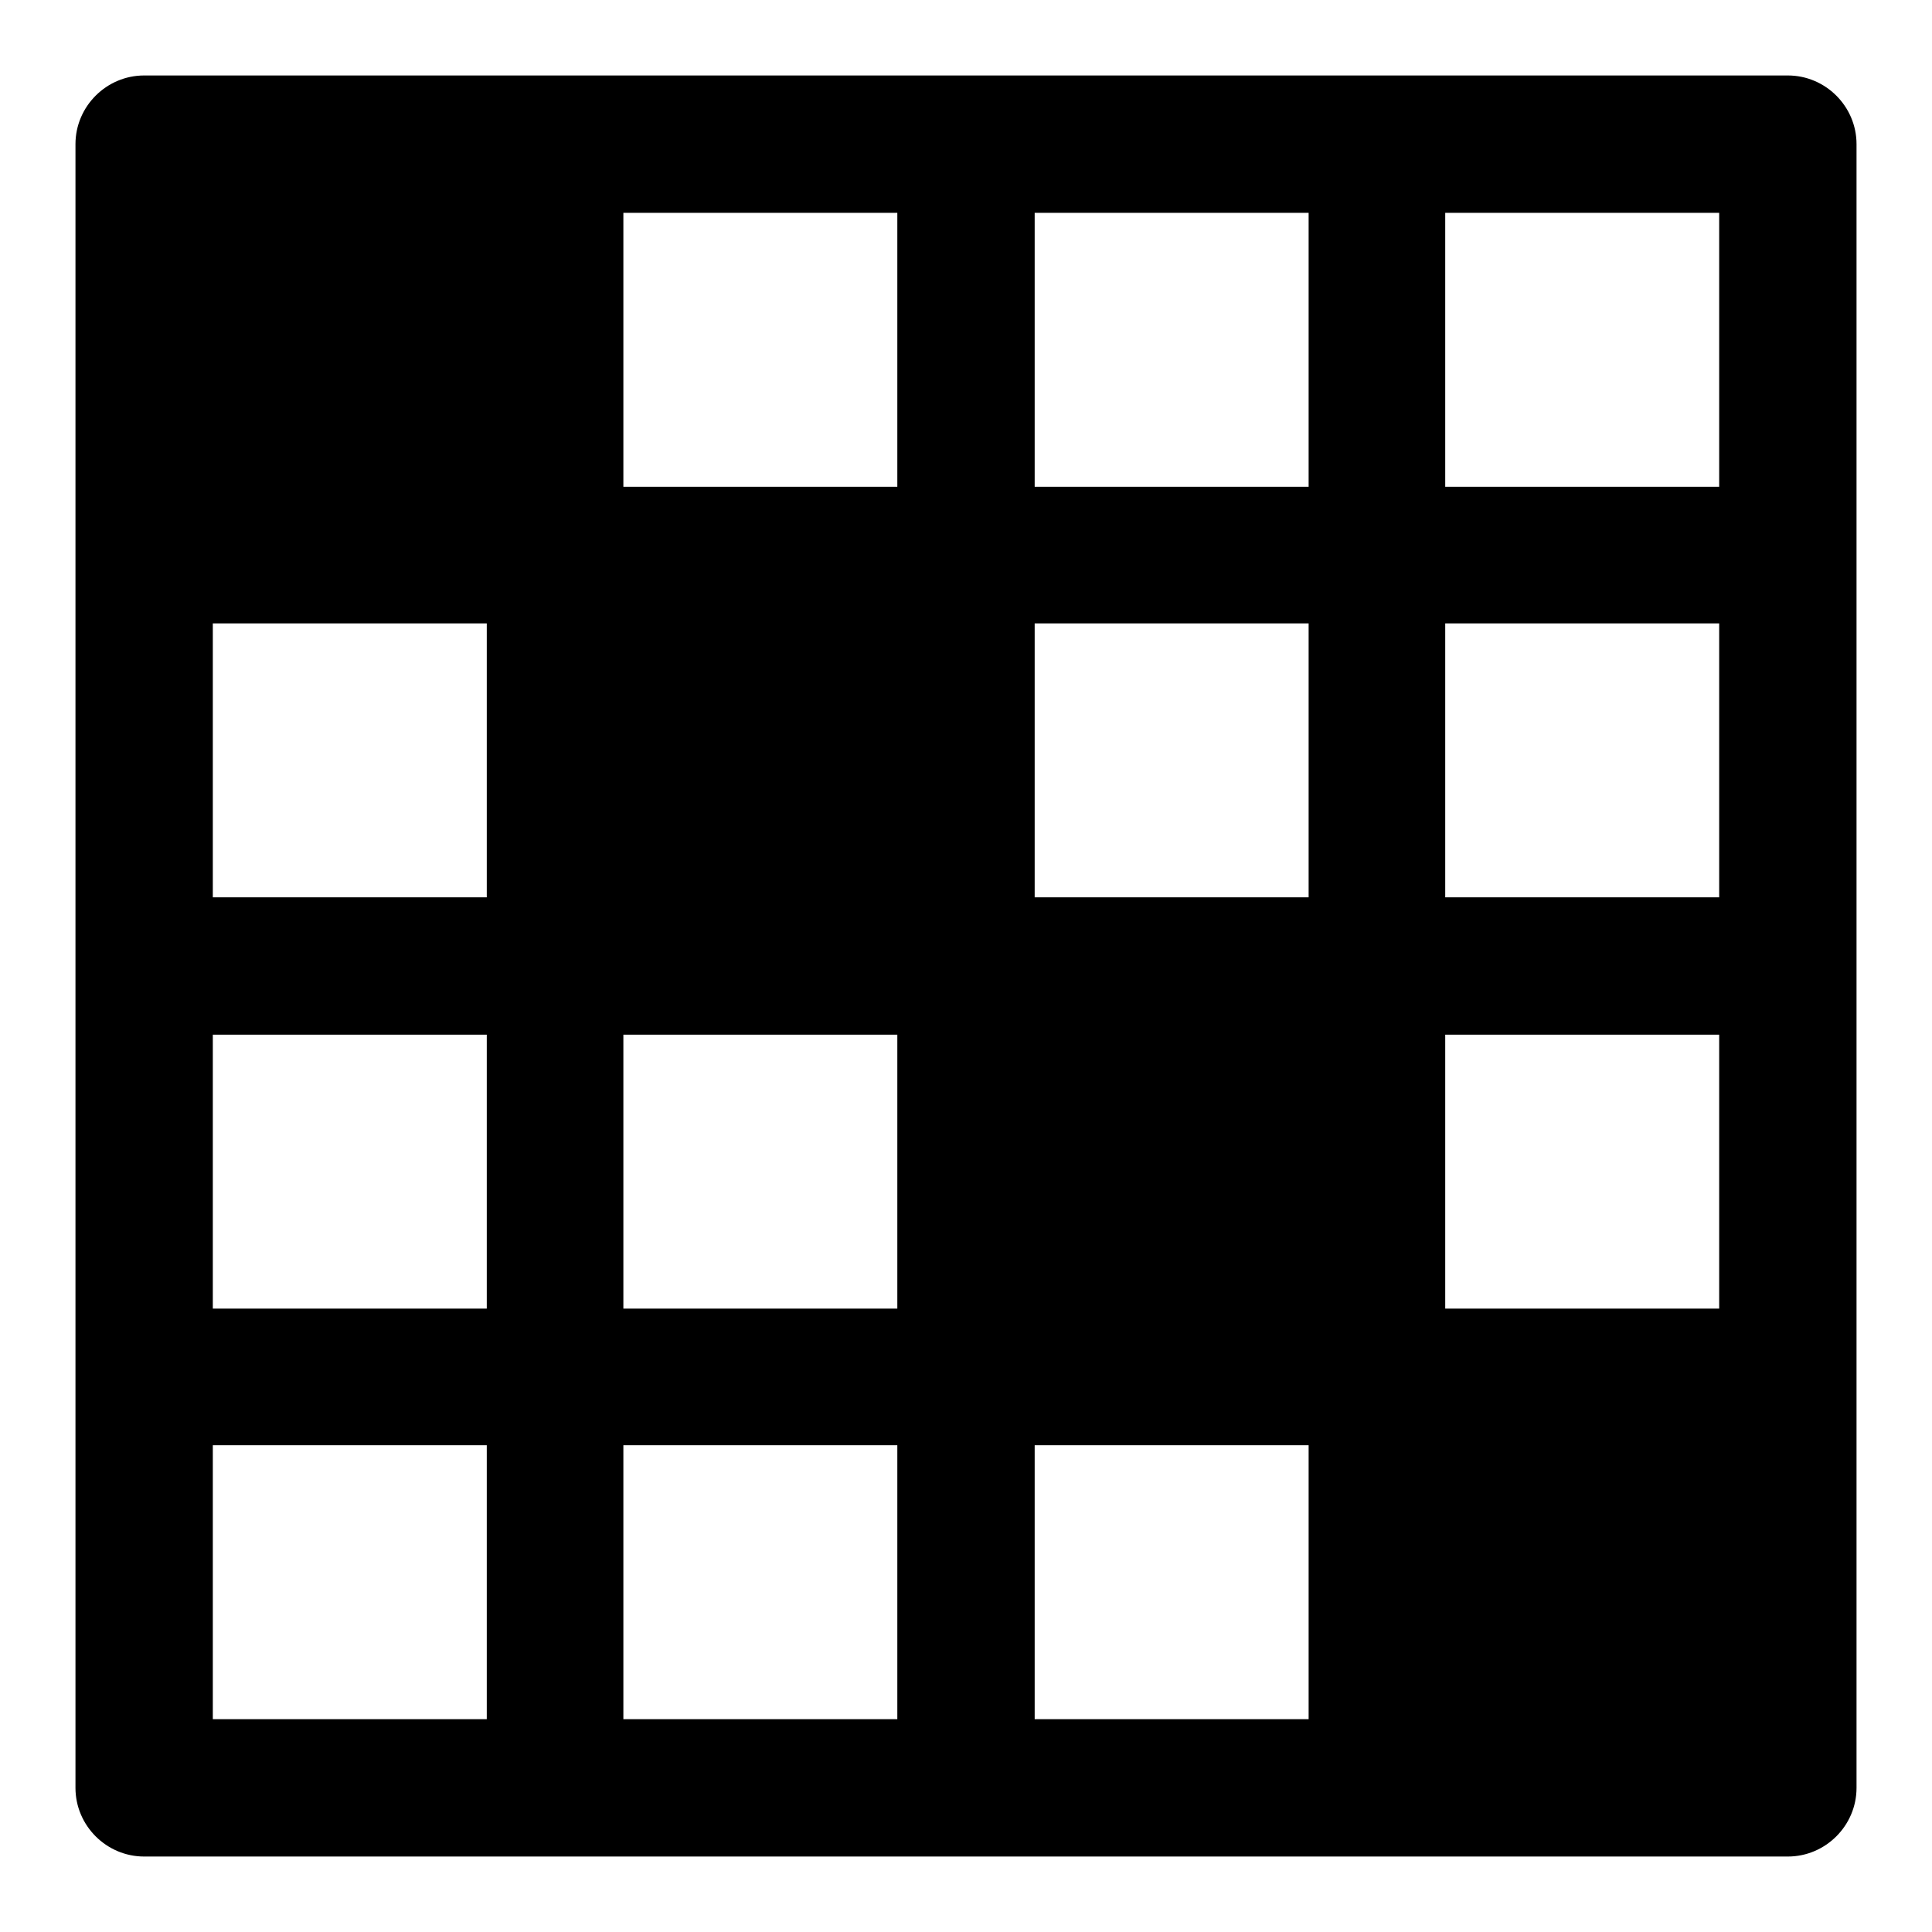 <?xml version="1.0" encoding="utf-8"?>
<!-- Svg Vector Icons : http://www.onlinewebfonts.com/icon -->
<!DOCTYPE svg PUBLIC "-//W3C//DTD SVG 1.1//EN" "http://www.w3.org/Graphics/SVG/1.1/DTD/svg11.dtd">
<svg version="1.1" xmlns="http://www.w3.org/2000/svg" xmlns:xlink="http://www.w3.org/1999/xlink" x="0px" y="0px" viewBox="0 0 256 256" enable-background="new 0 0 256 256" xml:space="preserve">
<g><g><path fill="#000000" d="M236.9,10H19.1c-5,0-9.1,4.1-9.1,9.1v217.8c0,5,4.1,9.1,9.1,9.1h217.8c5,0,9.1-4.1,9.1-9.1V19.1C246,14.1,241.9,10,236.9,10z M227.8,64.5h-36.3V28.2h36.3V64.5z M137.1,118.9V82.6h36.3v36.3H137.1z M137.1,64.5V28.2h36.3v36.3H137.1z M118.9,64.5H82.6V28.2h36.3V64.5z M64.5,82.6v36.3H28.2V82.6H64.5z M64.5,137.1v36.3H28.2v-36.3H64.5z M82.6,137.1h36.3v36.3H82.6V137.1z M118.9,191.5v36.3H82.6v-36.3H118.9z M137.1,191.5h36.3v36.3h-36.3V191.5z M191.5,173.4v-36.3h36.3v36.3H191.5z M191.5,118.9V82.6h36.3v36.3H191.5z M28.2,191.5h36.3v36.3H28.2V191.5z"/></g></g>
</svg>